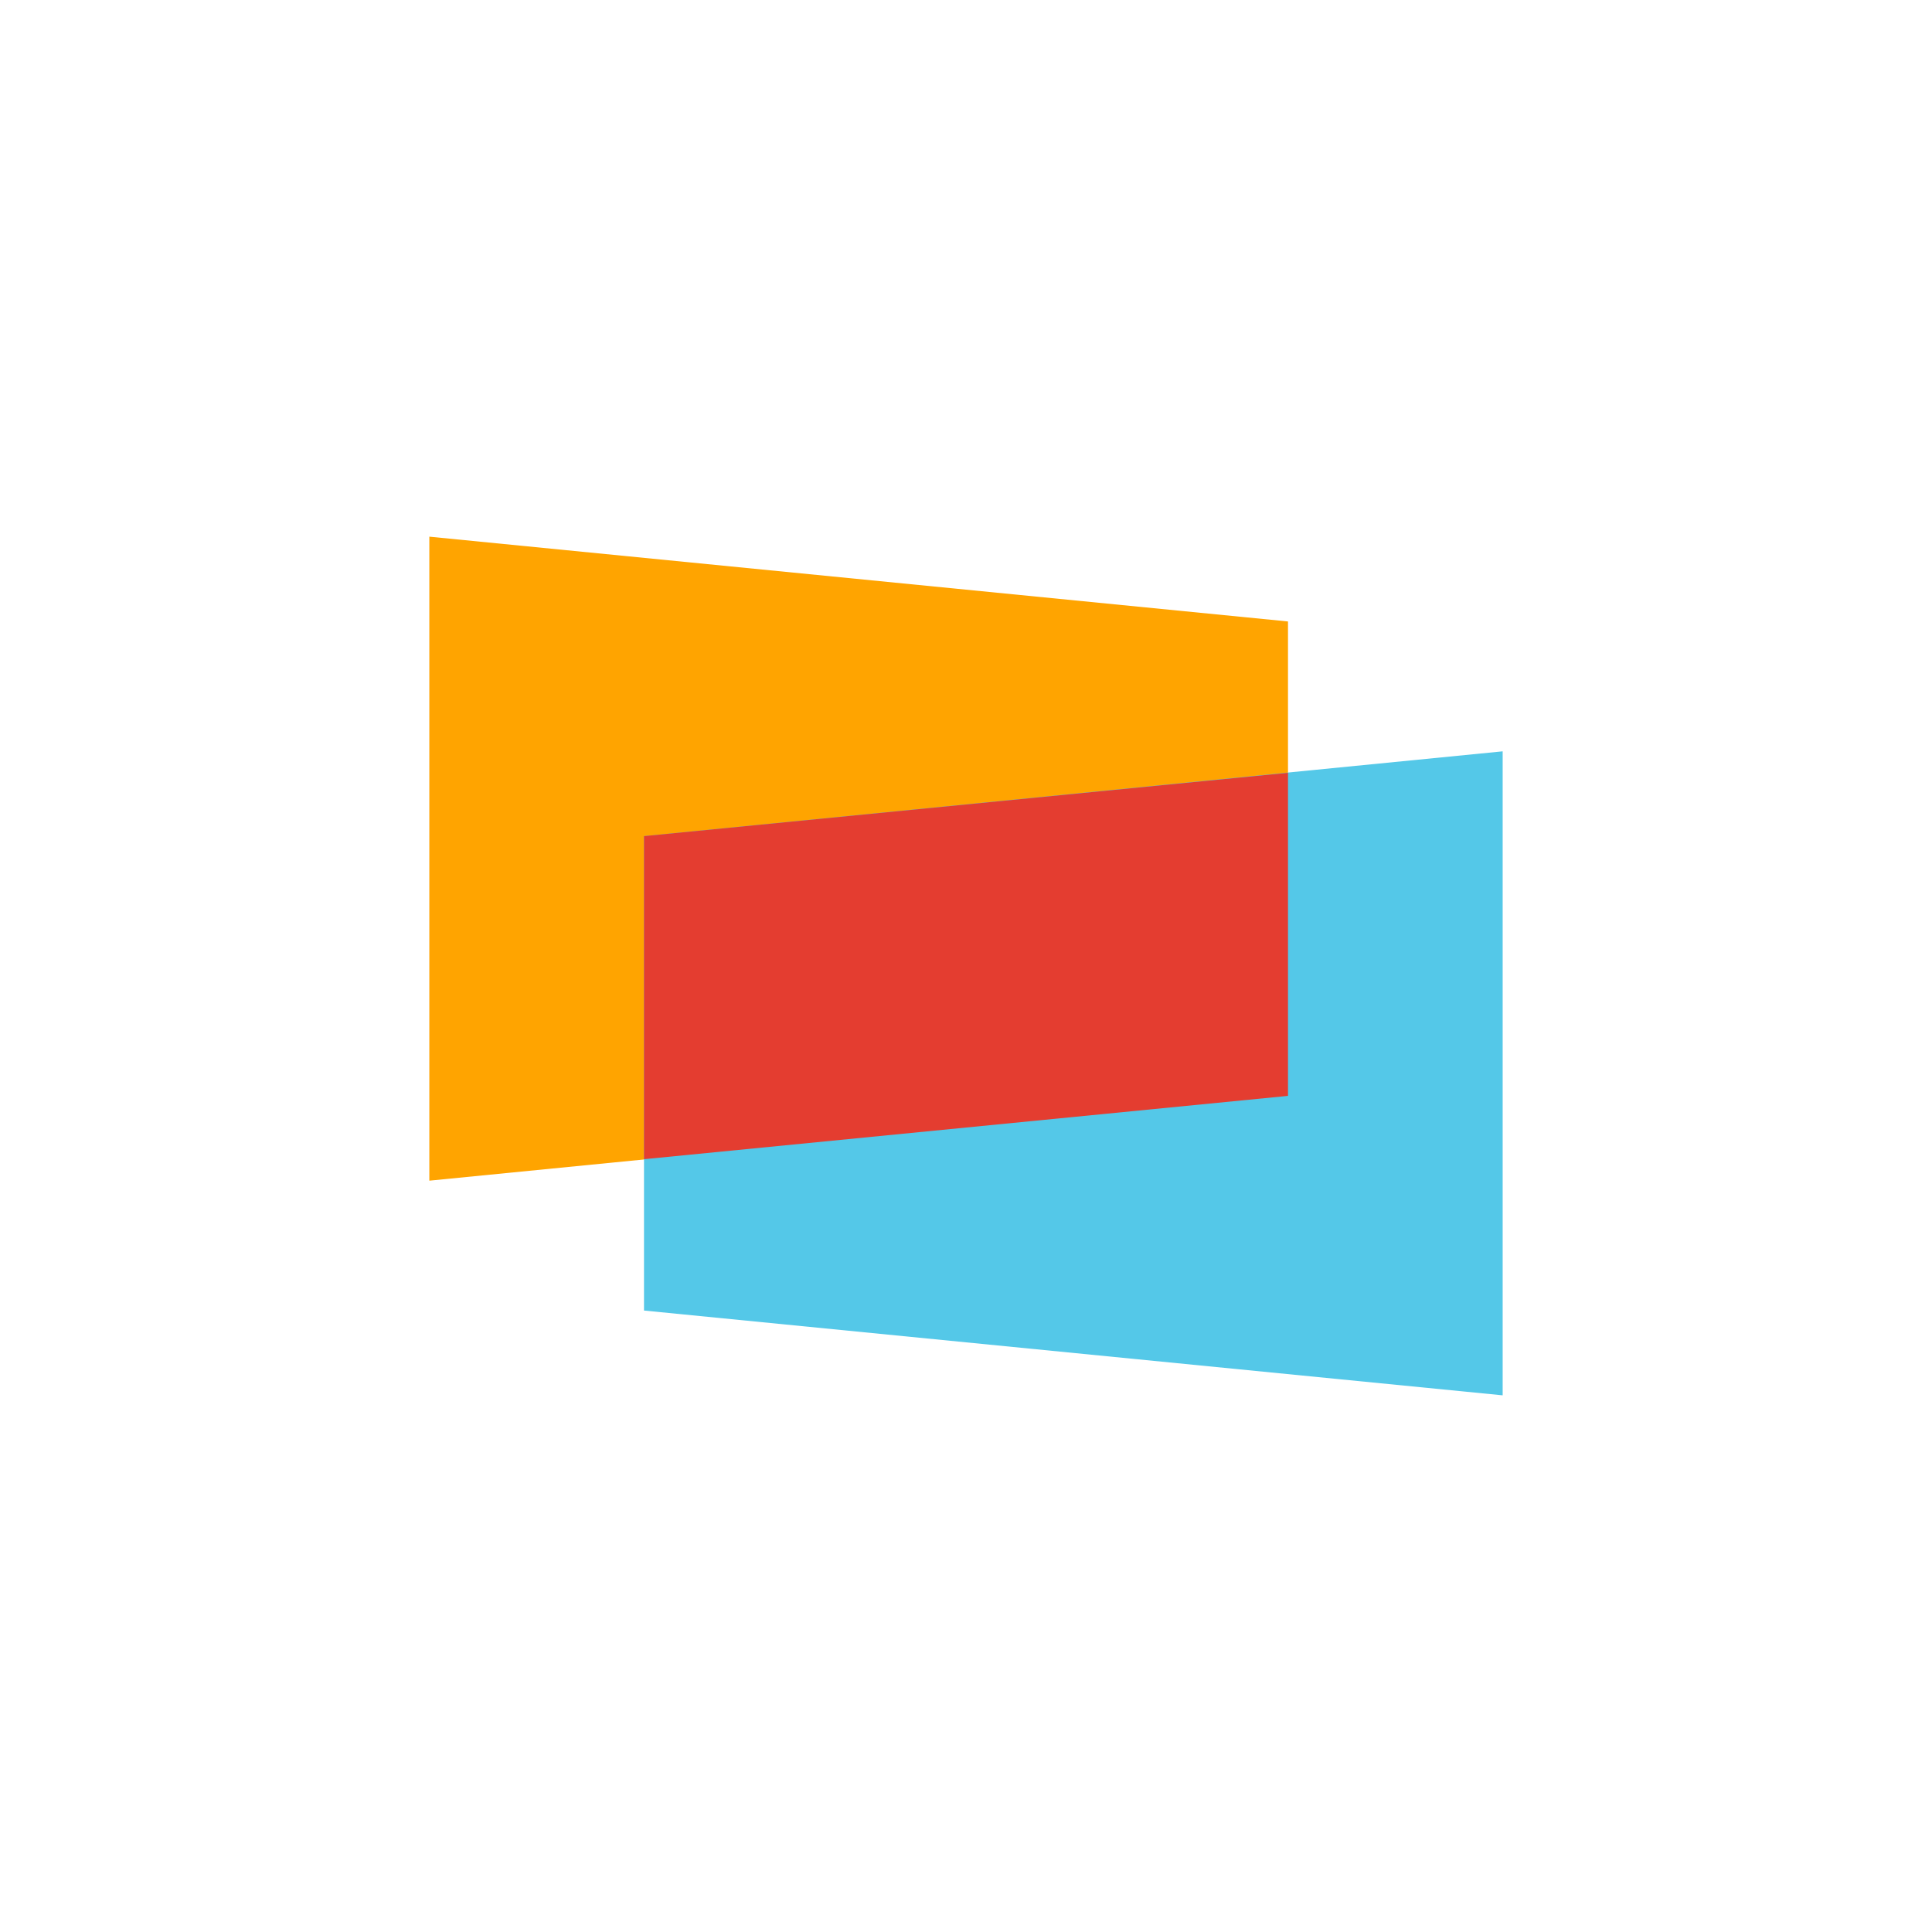<svg xmlns="http://www.w3.org/2000/svg" width="18" height="18"><path fill="#FFA400" d="M12 5.79 4 5v6l8-.79z"/><path fill="#54C8E8" d="M6 7.79 14 7v6l-8-.79z"/><path fill="#E43D30" d="m12 7.2-6 .59v3.01l6-.59z"/></svg>